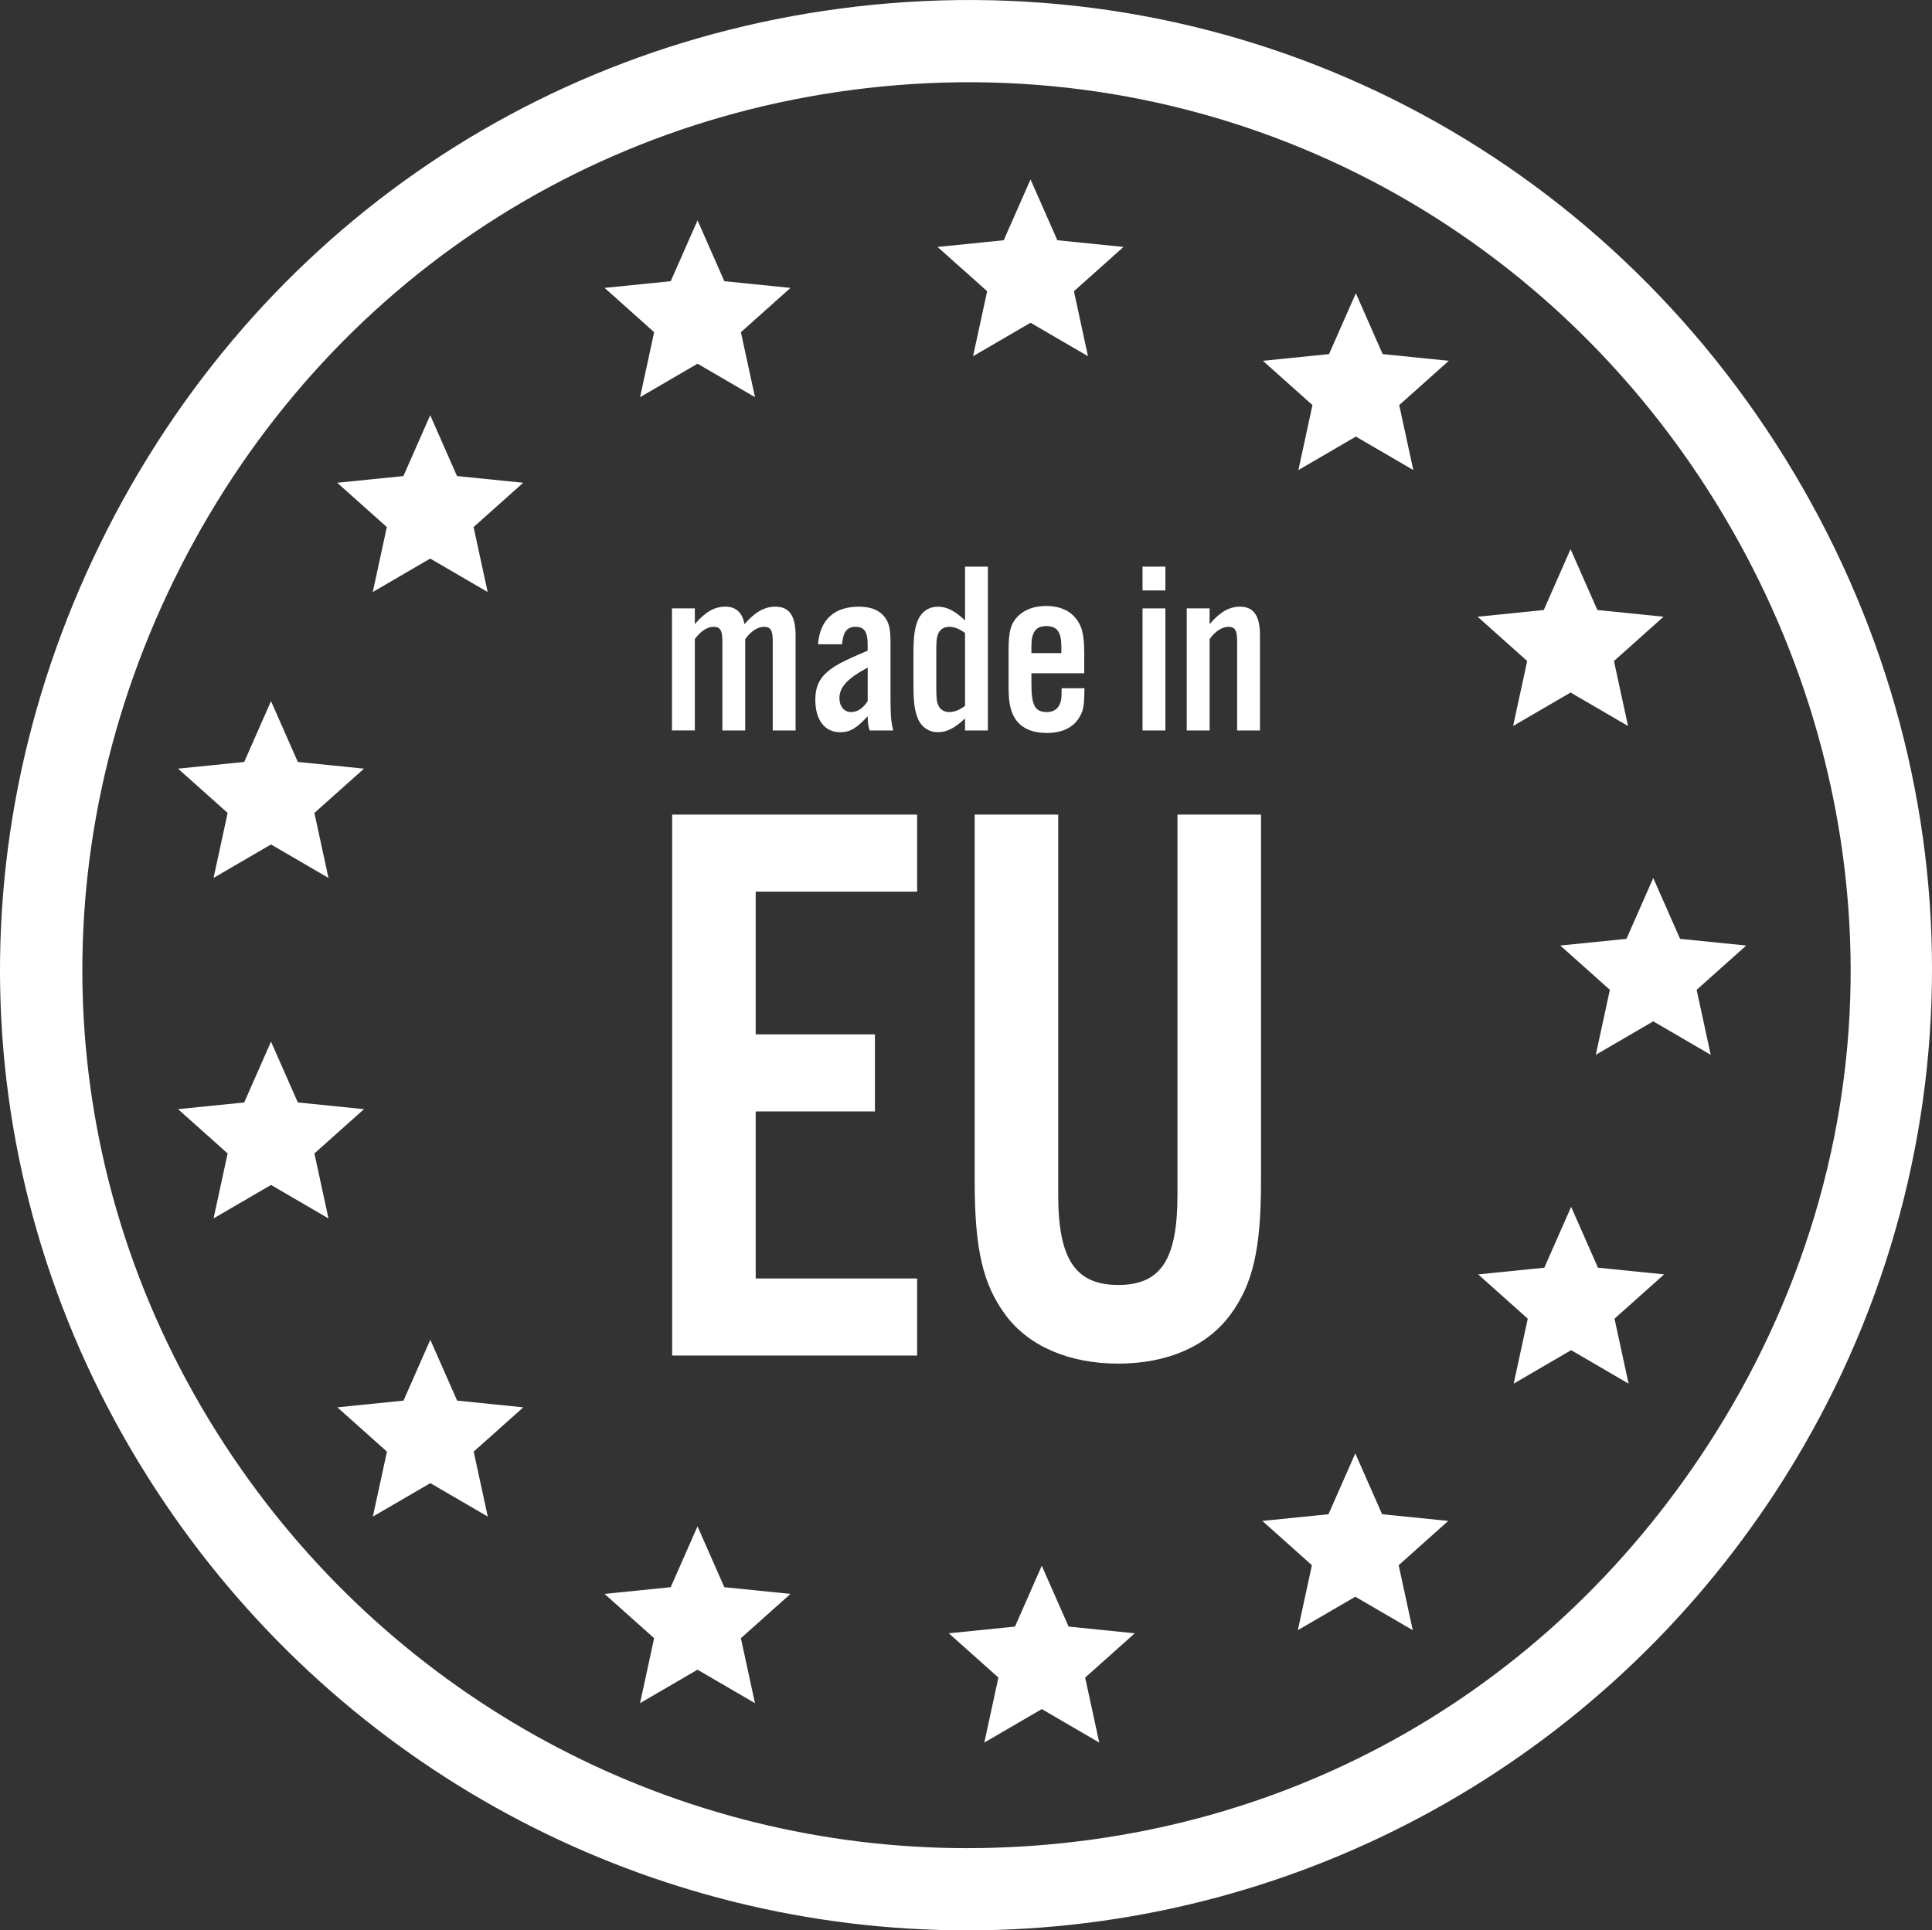 <?xml version="1.0" encoding="UTF-8"?> <svg xmlns="http://www.w3.org/2000/svg" id="Layer_1" data-name="Layer 1" viewBox="0 0 1080.67 1080"><rect x="0" y="0" width="1080.67" height="1080" fill="#333333" stroke="none"/><defs><style> .cls-1 { fill: #fff; } </style></defs><path class="cls-1" d="M540.88,1080c-176.36,0-341.56-86.01-443.41-231.36C-13.89,689.71-30.9,489.37,51.97,312.73,135.73,134.18,302.26,17.96,497.36,1.86h0c205.39-16.99,399.29,83.66,506.02,262.57,106.51,178.53,102.71,396.86-9.92,569.78-98.23,150.83-263.99,242.69-443.39,245.73-3.06.06-6.14.08-9.2.08ZM501.14,47.69c-178.5,14.73-330.85,121.11-407.54,284.58-75.78,161.54-60.26,344.71,41.53,489.98,93.21,133.03,244.4,211.76,405.75,211.76,2.8,0,5.6-.02,8.41-.07,166.56-2.82,314.4-84.78,405.63-224.85,52.9-81.22,80.65-173.82,80.25-267.79-.38-88.18-25.03-175.78-71.29-253.32C866.22,124.27,688.85,32.22,501.14,47.69h0Z"></path><g><g><path class="cls-1" d="M388.67,349.18c5.91-6.87,11-9.76,17.04-9.76s9.48,3.3,10.72,9.76c6.04-6.87,11.27-9.76,17.31-9.76,7.7,0,11.27,5.09,11.27,15.95v53.32h-12.78v-50.03c0-6.05-1.23-7.97-4.95-7.97-3.44,0-7.28,2.47-10.44,6.87v51.12h-12.78v-50.03c0-6.05-1.24-7.97-4.96-7.97-3.44,0-7.28,2.47-10.44,6.87v51.12h-12.78v-68.31h12.78v8.8Z"></path><path class="cls-1" d="M486.43,408.69c-.69-1.92-1.1-4.67-1.1-7.97-6.19,6.74-9.9,8.94-15.4,8.94-8.66,0-13.88-6.87-13.88-18.14,0-8.52,3.16-13.88,11.12-18.83,3.3-2.06,6.6-3.72,18.15-8.66v-3.57c0-7.01-1.92-9.76-6.74-9.76s-7.02,2.88-7.56,9.76h-13.46c1.1-13.75,9.06-21.03,22.81-21.03,6.32,0,10.87,1.65,14.02,5.23,2.89,3.57,3.72,6.73,3.72,15.12v30.37c0,10.31.27,13.47,1.51,18.55h-13.19ZM485.34,373.51c-11.27,6.05-15.81,10.85-15.81,17.18,0,4.54,2.75,7.7,6.46,7.7s6.88-2.2,9.36-6.19v-18.69Z"></path><path class="cls-1" d="M539.79,408.69v-6.74c-5.64,5.36-10.17,7.7-15.12,7.7s-8.8-2.47-11-7.01c-2.06-4.67-2.74-9.48-2.74-19.92v-16.35c0-10.45.68-15.26,2.74-19.93,2.2-4.53,6.05-7.01,11-7.01s9.48,2.34,15.12,7.7v-30.1h12.78v91.67h-12.78ZM539.79,354.13c-3.44-2.47-6.05-3.44-8.94-3.44-2.61,0-4.95,1.37-5.91,3.57-1.1,2.34-1.23,4.12-1.23,11.27v18.01c0,7.15.13,8.94,1.23,11.27.96,2.2,3.3,3.58,5.91,3.58,2.89,0,5.51-.96,8.94-3.44v-40.82Z"></path><path class="cls-1" d="M576.92,376.67v6.05c0,11.96,2.06,15.67,8.66,15.67,3.98,0,6.59-1.92,7.7-5.77.4-1.51.55-2.75.55-7.56h12.78c-.13,9.35-.55,12.37-2.61,15.81-3.3,6.05-9.76,9.21-18.42,9.21-7.83,0-13.74-2.47-17.18-7.15-3.02-4.26-4.26-9.34-4.26-18.55v-20.34c0-10.85,1.24-15.39,5.49-19.52,3.72-3.57,9.08-5.49,15.53-5.49,7.01,0,12.51,2.2,16.08,6.32,3.85,4.4,5.23,9.34,5.23,20.06v11.27h-29.55ZM593.68,361.69c0-8.11-2.47-11.41-8.38-11.41s-8.38,3.3-8.38,11.41v3.71h16.76v-3.71Z"></path><path class="cls-1" d="M651.86,330.35h-12.78v-13.33h12.78v13.33ZM651.86,408.69h-12.78v-68.31h12.78v68.31Z"></path><path class="cls-1" d="M676.61,349.18c5.91-6.87,10.99-9.76,17.03-9.76,7.56,0,11.13,5.09,11.13,15.95v53.32h-12.78v-50.03c0-6.05-1.24-7.97-4.95-7.97-3.44,0-7.28,2.47-10.44,6.87v51.12h-12.79v-68.31h12.79v8.8Z"></path></g><g><path class="cls-1" d="M513,498.85h-90.3v79.86h66.69v43.11h-66.69v93.47h90.3v43.11h-137.03v-302.64h137.03v43.11Z"></path><path class="cls-1" d="M705.35,455.74v205.09c0,38.11-4.53,57.63-17.24,74.86-13.15,17.7-35.38,27.23-62.61,27.23s-49.91-9.53-63.07-27.23c-12.7-17.24-17.24-36.75-17.24-74.86v-205.09h46.73v212.8c0,35.85,9.53,50.37,33.58,50.37s33.12-14.52,33.12-50.37v-212.8h46.73Z"></path></g></g><polygon class="cls-1" points="390.17 123.29 405.16 157.33 442.17 161.07 414.43 185.85 422.31 222.21 390.17 203.48 358.03 222.21 365.9 185.85 338.17 161.07 375.17 157.33 390.17 123.29"></polygon><polygon class="cls-1" points="240.64 232.31 255.63 266.35 292.64 270.1 264.9 294.88 272.78 331.23 240.64 312.51 208.5 331.23 216.37 294.88 188.63 270.1 225.64 266.35 240.64 232.31"></polygon><polygon class="cls-1" points="151.59 392.27 166.59 426.3 203.6 430.05 175.86 454.83 183.73 491.18 151.59 472.46 119.45 491.18 127.33 454.83 99.59 430.05 136.6 426.3 151.59 392.27"></polygon><polygon class="cls-1" points="151.59 582.77 166.59 616.81 203.6 620.56 175.86 645.34 183.73 681.69 151.59 662.96 119.45 681.69 127.33 645.34 99.59 620.56 136.6 616.81 151.59 582.77"></polygon><polygon class="cls-1" points="240.7 749.6 255.7 783.63 292.7 787.38 264.96 812.16 272.84 848.51 240.7 829.79 208.56 848.51 216.44 812.16 188.7 787.38 225.7 783.63 240.7 749.6"></polygon><polygon class="cls-1" points="390.15 853.97 405.15 888.01 442.16 891.76 414.42 916.54 422.29 952.89 390.15 934.17 358.01 952.89 365.89 916.54 338.15 891.76 375.16 888.01 390.15 853.97"></polygon><polygon class="cls-1" points="576.43 100.38 561.44 134.41 524.43 138.16 552.17 162.94 544.29 199.29 576.43 180.57 608.57 199.29 600.7 162.94 628.44 138.16 591.43 134.41 576.43 100.38"></polygon><polygon class="cls-1" points="758.4 164.07 743.4 198.11 706.4 201.86 734.13 226.64 726.26 262.99 758.4 244.26 790.54 262.99 782.66 226.64 810.4 201.86 773.39 198.11 758.4 164.07"></polygon><polygon class="cls-1" points="878.5 307.26 863.51 341.3 826.5 345.05 854.24 369.83 846.36 406.18 878.5 387.46 910.64 406.18 902.77 369.83 930.51 345.05 893.5 341.3 878.5 307.26"></polygon><polygon class="cls-1" points="924.75 491.23 909.76 525.27 872.75 529.01 900.49 553.79 892.61 590.15 924.75 571.42 956.89 590.15 949.02 553.79 976.75 529.01 939.75 525.27 924.75 491.23"></polygon><polygon class="cls-1" points="878.82 675.21 863.82 709.25 826.82 713 854.56 737.78 846.68 774.13 878.82 755.4 910.96 774.13 903.08 737.78 930.82 713 893.82 709.25 878.82 675.21"></polygon><polygon class="cls-1" points="582.72 876.01 567.73 910.05 530.72 913.8 558.46 938.58 550.58 974.93 582.72 956.21 614.86 974.93 606.99 938.58 634.73 913.8 597.72 910.05 582.72 876.01"></polygon><polygon class="cls-1" points="758.09 813.15 743.09 847.19 706.09 850.93 733.82 875.71 725.95 912.06 758.09 893.34 790.23 912.06 782.35 875.71 810.09 850.93 773.08 847.19 758.09 813.15"></polygon></svg> 